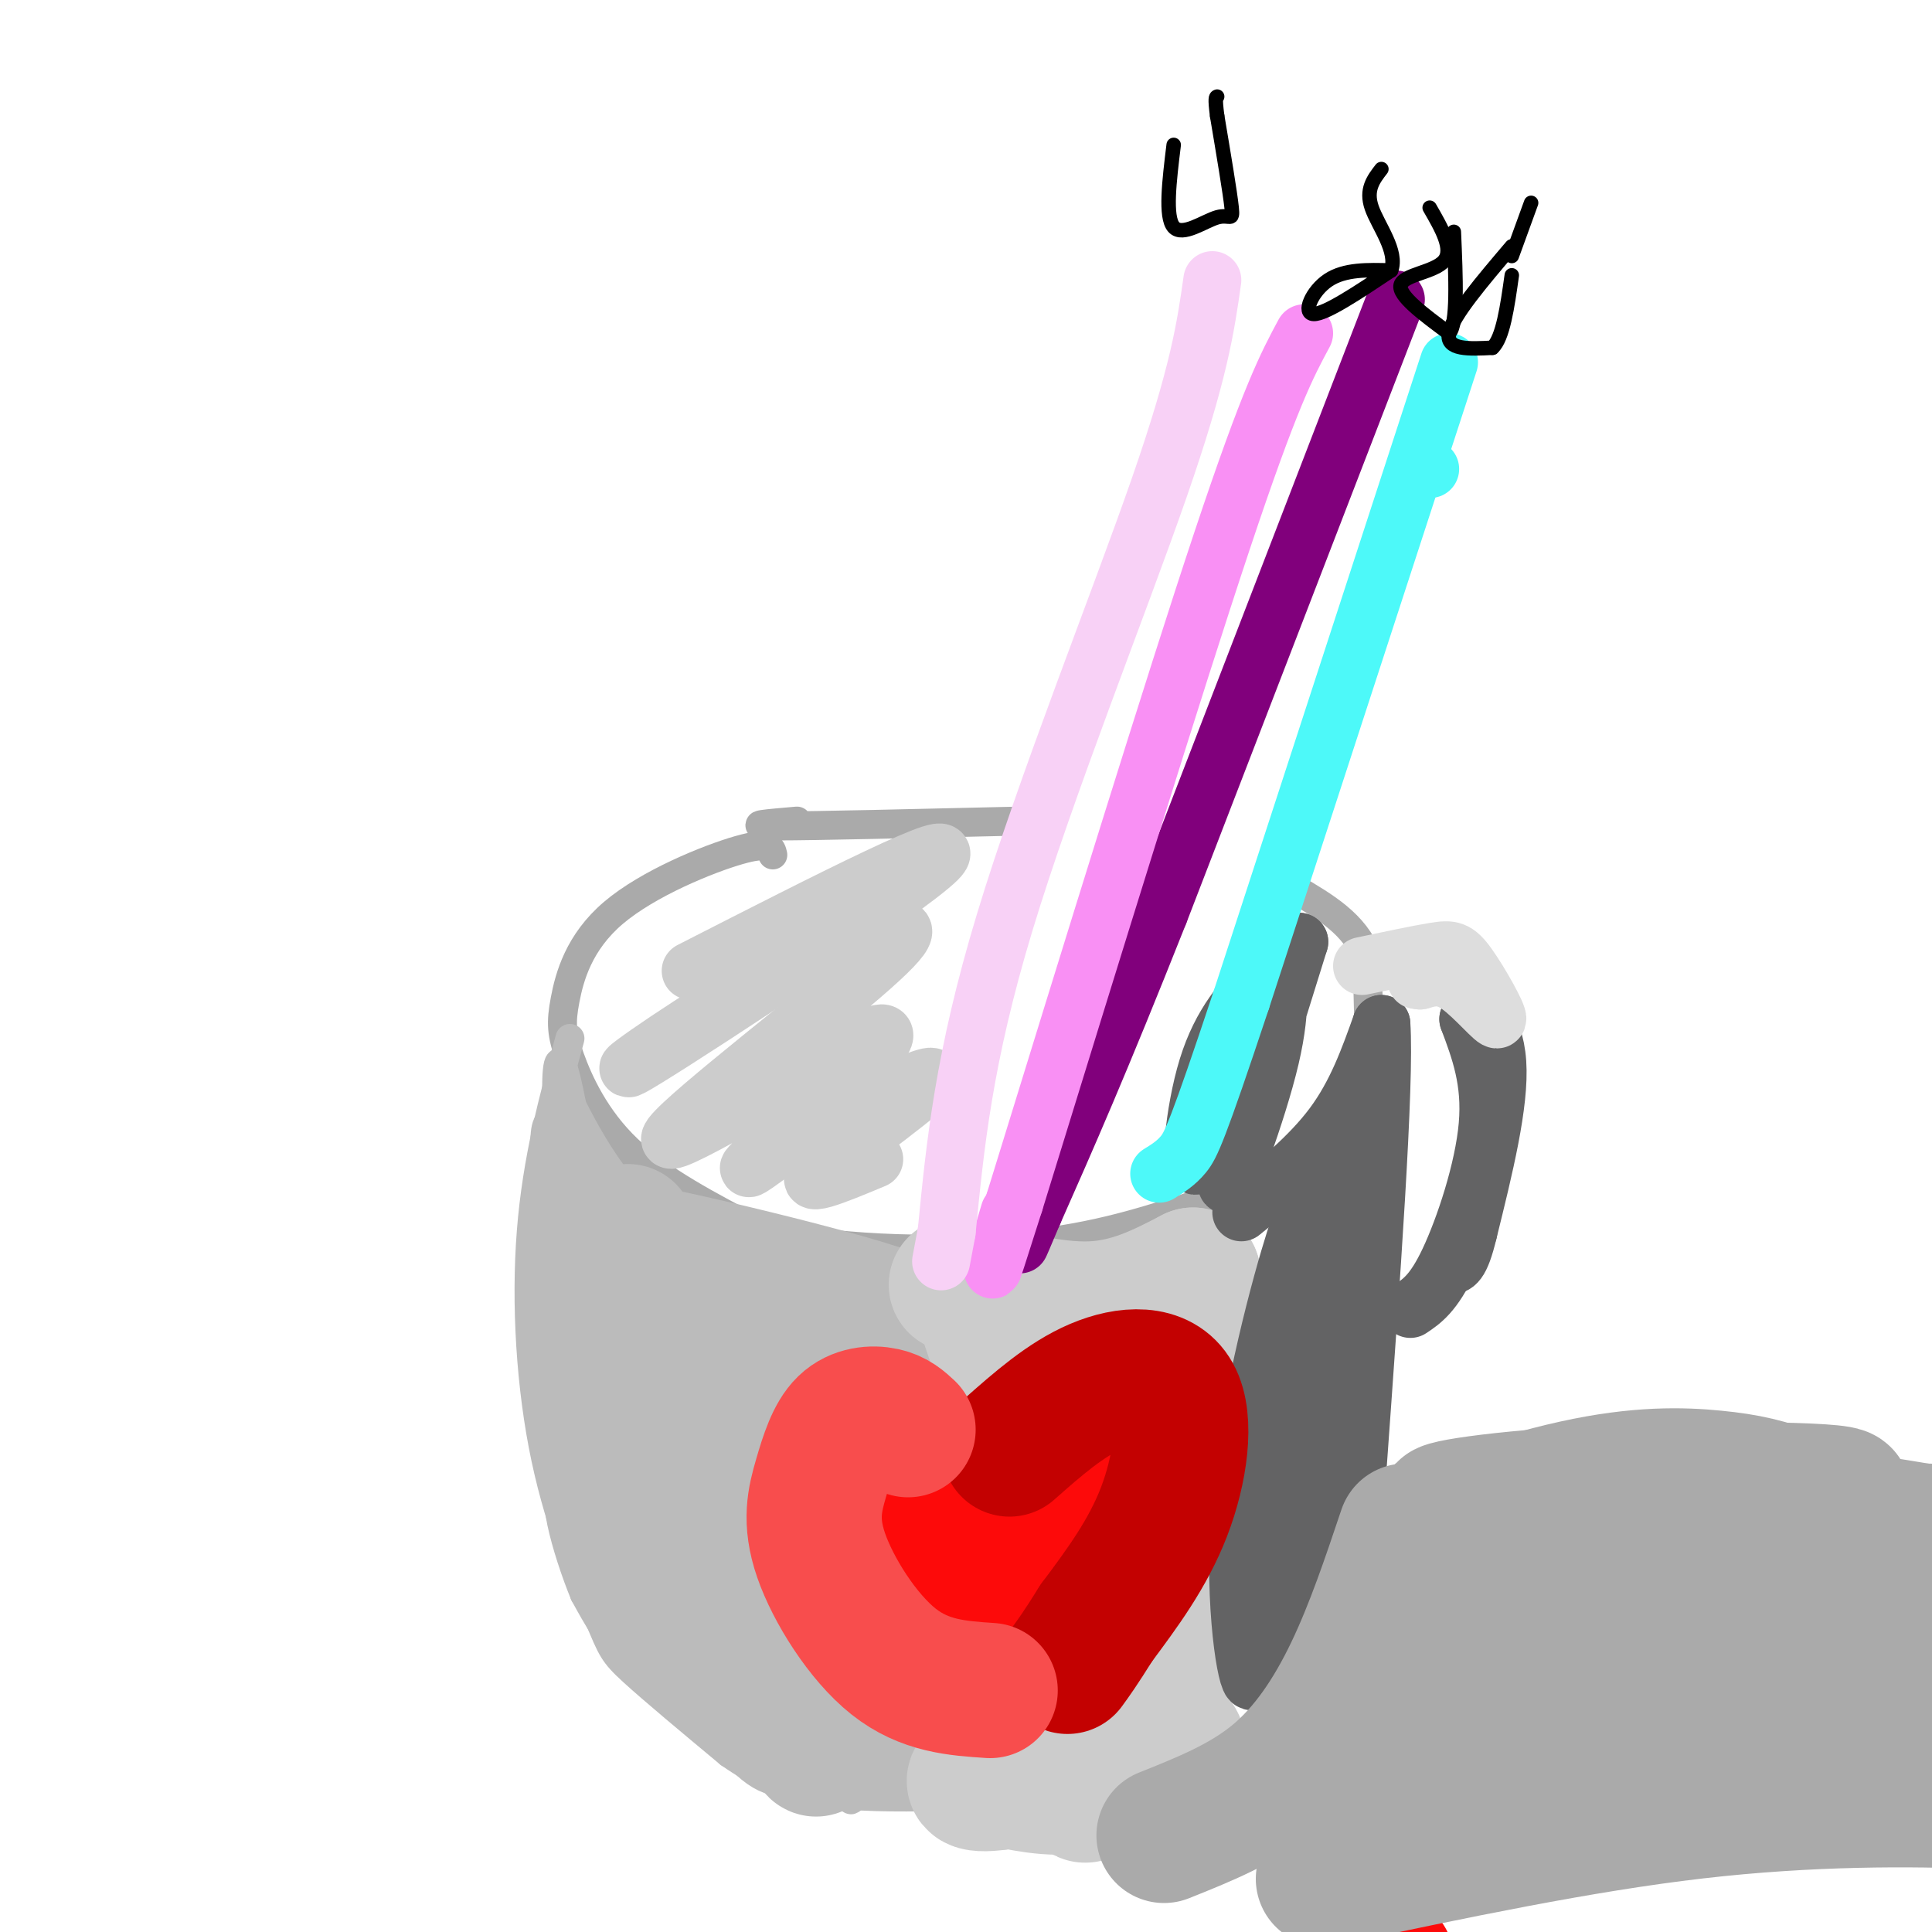 <svg viewBox='0 0 400 400' version='1.1' xmlns='http://www.w3.org/2000/svg' xmlns:xlink='http://www.w3.org/1999/xlink'><g fill='none' stroke='#AAAAAA' stroke-width='6' stroke-linecap='round' stroke-linejoin='round'><path d='M160,177c-0.312,-1.413 -0.623,-2.826 -7,-1c-6.377,1.826 -18.819,6.890 -26,13c-7.181,6.110 -9.100,13.267 -10,18c-0.900,4.733 -0.781,7.044 1,12c1.781,4.956 5.223,12.559 12,19c6.777,6.441 16.888,11.721 27,17'/><path d='M157,255c14.111,3.667 35.889,4.333 52,3c16.111,-1.333 26.556,-4.667 37,-8'/><path d='M246,250c9.333,-2.500 14.167,-4.750 19,-7'/><path d='M251,250c3.667,0.060 7.333,0.119 12,-3c4.667,-3.119 10.333,-9.417 14,-13c3.667,-3.583 5.333,-4.452 6,-10c0.667,-5.548 0.333,-15.774 0,-26'/><path d='M283,198c-2.500,-6.667 -8.750,-10.333 -15,-14'/><path d='M165,170c-5.833,0.500 -11.667,1.000 -4,1c7.667,0.000 28.833,-0.500 50,-1'/></g>
<g fill='none' stroke='#BBBBBB' stroke-width='6' stroke-linecap='round' stroke-linejoin='round'><path d='M118,215c-3.411,12.523 -6.823,25.046 -8,40c-1.177,14.954 -0.120,32.338 3,47c3.120,14.662 8.301,26.601 11,33c2.699,6.399 2.914,7.257 7,11c4.086,3.743 12.043,10.372 20,17'/><path d='M151,363c6.267,4.378 11.933,6.822 19,8c7.067,1.178 15.533,1.089 24,1'/><path d='M194,372c3.845,2.405 1.458,7.917 3,1c1.542,-6.917 7.012,-26.262 8,-45c0.988,-18.738 -2.506,-36.869 -6,-55'/><path d='M199,273c-1.333,-11.333 -1.667,-12.167 -2,-13'/><path d='M120,272c28.756,3.422 57.511,6.844 53,10c-4.511,3.156 -42.289,6.044 -51,8c-8.711,1.956 11.644,2.978 32,4'/><path d='M154,294c12.000,1.535 26.000,3.373 26,4c0.000,0.627 -14.000,0.044 -30,2c-16.000,1.956 -34.000,6.450 -23,9c11.000,2.550 51.000,3.157 60,6c9.000,2.843 -13.000,7.921 -35,13'/><path d='M152,328c-10.469,2.219 -19.141,1.267 -8,4c11.141,2.733 42.096,9.152 44,12c1.904,2.848 -25.242,2.124 -34,3c-8.758,0.876 0.873,3.351 7,4c6.127,0.649 8.751,-0.529 9,-1c0.249,-0.471 -1.875,-0.236 -4,0'/><path d='M166,350c-3.072,0.254 -8.754,0.888 -3,1c5.754,0.112 22.942,-0.299 26,-1c3.058,-0.701 -8.015,-1.693 -16,-1c-7.985,0.693 -12.880,3.071 -14,5c-1.120,1.929 1.537,3.408 5,4c3.463,0.592 7.731,0.296 12,0'/><path d='M124,254c-7.244,-2.711 -14.489,-5.422 -2,-2c12.489,3.422 44.711,12.978 57,16c12.289,3.022 4.644,-0.489 -3,-4'/><path d='M176,264c-12.500,-2.726 -42.250,-7.542 -43,-7c-0.750,0.542 27.500,6.440 41,8c13.500,1.560 12.250,-1.220 11,-4'/><path d='M185,261c-13.405,-4.464 -52.417,-13.625 -54,-13c-1.583,0.625 34.262,11.036 50,15c15.738,3.964 11.369,1.482 7,-1'/><path d='M188,262c-17.167,-1.357 -63.583,-4.250 -59,1c4.583,5.250 60.167,18.643 71,23c10.833,4.357 -23.083,-0.321 -57,-5'/><path d='M143,281c-8.756,-0.569 -2.146,0.507 -3,1c-0.854,0.493 -9.174,0.403 4,3c13.174,2.597 47.840,7.882 43,12c-4.840,4.118 -49.188,7.070 -53,12c-3.812,4.930 32.911,11.837 49,16c16.089,4.163 11.545,5.581 7,7'/><path d='M190,332c-11.844,1.533 -44.956,1.867 -50,4c-5.044,2.133 17.978,6.067 41,10'/><path d='M113,241c-0.252,-4.088 -0.504,-8.175 1,-9c1.504,-0.825 4.764,1.614 6,15c1.236,13.386 0.448,37.719 2,55c1.552,17.281 5.443,27.509 7,23c1.557,-4.509 0.778,-23.754 0,-43'/><path d='M129,282c0.766,-9.532 2.680,-11.860 1,-21c-1.680,-9.140 -6.956,-25.090 -10,-25c-3.044,0.090 -3.857,16.220 -5,25c-1.143,8.780 -2.615,10.210 3,26c5.615,15.790 18.319,45.940 21,47c2.681,1.060 -4.659,-26.970 -12,-55'/><path d='M127,279c-4.341,-24.397 -9.195,-57.890 -11,-59c-1.805,-1.110 -0.563,30.163 6,53c6.563,22.837 18.447,37.239 22,38c3.553,0.761 -1.223,-12.120 -6,-25'/><path d='M138,286c-5.786,-17.643 -17.250,-49.250 -20,-57c-2.750,-7.750 3.214,8.357 12,18c8.786,9.643 20.393,12.821 32,16'/><path d='M162,263c10.533,1.200 20.867,-3.800 26,5c5.133,8.800 5.067,31.400 5,54'/><path d='M193,322c1.941,18.128 4.293,36.447 -3,42c-7.293,5.553 -24.233,-1.659 -36,-7c-11.767,-5.341 -18.362,-8.812 -23,-13c-4.638,-4.188 -7.319,-9.094 -10,-14'/><path d='M121,330c-3.687,-8.909 -7.906,-24.182 -3,-19c4.906,5.182 18.936,30.818 28,44c9.064,13.182 13.161,13.909 17,14c3.839,0.091 7.419,-0.455 11,-1'/><path d='M174,368c4.955,1.685 11.841,6.396 4,1c-7.841,-5.396 -30.411,-20.900 -42,-32c-11.589,-11.100 -12.197,-17.796 -12,-16c0.197,1.796 1.199,12.085 9,20c7.801,7.915 22.400,13.458 37,19'/><path d='M170,360c9.444,7.178 14.556,15.622 18,5c3.444,-10.622 5.222,-40.311 7,-70'/><path d='M195,295c0.620,-14.967 -1.329,-17.383 -2,-7c-0.671,10.383 -0.065,33.565 -1,47c-0.935,13.435 -3.410,17.124 -6,21c-2.590,3.876 -5.295,7.938 -8,12'/><path d='M178,368c-1.694,3.761 -1.929,7.162 -2,2c-0.071,-5.162 0.022,-18.889 2,-25c1.978,-6.111 5.840,-4.607 7,-13c1.160,-8.393 -0.383,-26.684 -2,-37c-1.617,-10.316 -3.309,-12.658 -5,-15'/><path d='M178,280c-1.804,-3.482 -3.813,-4.686 -7,1c-3.187,5.686 -7.550,18.262 -19,23c-11.450,4.738 -29.986,1.640 -33,-2c-3.014,-3.640 9.493,-7.820 22,-12'/><path d='M141,290c11.526,-4.509 29.341,-9.783 35,-13c5.659,-3.217 -0.840,-4.378 -15,-5c-14.160,-0.622 -35.982,-0.705 -41,0c-5.018,0.705 6.768,2.199 18,2c11.232,-0.199 21.909,-2.092 25,-4c3.091,-1.908 -1.402,-3.831 -8,-5c-6.598,-1.169 -15.299,-1.585 -24,-2'/><path d='M131,263c-8.673,-0.769 -18.356,-1.691 -5,0c13.356,1.691 49.750,5.994 46,6c-3.750,0.006 -47.643,-4.284 -54,-4c-6.357,0.284 24.821,5.142 56,10'/><path d='M174,275c12.542,0.950 15.896,-1.674 3,1c-12.896,2.674 -42.041,10.648 -53,14c-10.959,3.352 -3.731,2.084 -2,3c1.731,0.916 -2.034,4.016 7,6c9.034,1.984 30.867,2.853 35,5c4.133,2.147 -9.433,5.574 -23,9'/><path d='M141,313c-8.534,1.364 -18.370,0.273 -13,2c5.370,1.727 25.946,6.273 29,12c3.054,5.727 -11.413,12.636 -17,13c-5.587,0.364 -2.293,-5.818 1,-12'/><path d='M141,328c0.833,-7.167 2.417,-19.083 4,-31'/></g>
<g fill='none' stroke='#BBBBBB' stroke-width='28' stroke-linecap='round' stroke-linejoin='round'><path d='M175,342c-2.458,-16.006 -4.915,-32.013 -8,-42c-3.085,-9.987 -6.796,-13.955 -11,-15c-4.204,-1.045 -8.901,0.834 -12,2c-3.099,1.166 -4.600,1.619 -3,8c1.600,6.381 6.300,18.691 11,31'/><path d='M152,326c6.476,15.238 17.167,37.833 17,36c-0.167,-1.833 -11.190,-28.095 -18,-42c-6.810,-13.905 -9.405,-15.452 -12,-17'/><path d='M139,303c-4.821,-5.286 -10.875,-10.000 -14,-18c-3.125,-8.000 -3.321,-19.286 -3,-18c0.321,1.286 1.161,15.143 2,29'/><path d='M124,296c0.982,8.113 2.439,13.896 4,18c1.561,4.104 3.228,6.528 7,10c3.772,3.472 9.649,7.992 16,11c6.351,3.008 13.175,4.504 20,6'/><path d='M171,341c5.500,2.000 9.250,4.000 13,6'/><path d='M169,349c1.667,0.417 3.333,0.833 6,-2c2.667,-2.833 6.333,-8.917 10,-15'/><path d='M185,332c2.202,-4.488 2.708,-8.208 1,-15c-1.708,-6.792 -5.631,-16.655 -5,-18c0.631,-1.345 5.815,5.827 11,13'/><path d='M192,312c2.571,5.702 3.500,13.458 3,23c-0.500,9.542 -2.429,20.869 -4,24c-1.571,3.131 -2.786,-1.935 -4,-7'/><path d='M187,352c0.667,-7.622 4.333,-23.178 5,-37c0.667,-13.822 -1.667,-25.911 -4,-38'/><path d='M188,277c-9.244,-6.533 -30.356,-3.867 -42,-6c-11.644,-2.133 -13.822,-9.067 -16,-16'/></g>
<g fill='none' stroke='#CCCCCC' stroke-width='28' stroke-linecap='round' stroke-linejoin='round'><path d='M198,266c9.917,2.667 19.833,5.333 28,5c8.167,-0.333 14.583,-3.667 21,-7'/><path d='M247,264c2.333,13.333 -2.333,50.167 -7,87'/><path d='M240,351c0.911,15.133 6.689,9.467 2,9c-4.689,-0.467 -19.844,4.267 -35,9'/><path d='M207,369c-6.758,1.003 -6.152,-0.989 -3,-1c3.152,-0.011 8.848,1.959 15,2c6.152,0.041 12.758,-1.845 15,-3c2.242,-1.155 0.121,-1.577 -2,-2'/><path d='M232,365c-2.000,0.024 -6.000,1.083 -7,-15c-1.000,-16.083 1.000,-49.310 2,-62c1.000,-12.690 1.000,-4.845 1,3'/><path d='M228,291c-0.143,16.488 -1.000,56.208 -2,72c-1.000,15.792 -2.143,7.655 -5,-6c-2.857,-13.655 -7.429,-32.827 -12,-52'/><path d='M209,305c-2.333,-10.333 -2.167,-10.167 -2,-10'/><path d='M219,316c0.000,0.000 -15.000,-44.000 -15,-44'/><path d='M204,272c-2.500,-7.500 -1.250,-4.250 0,-1'/></g>
<g fill='none' stroke='#636364' stroke-width='12' stroke-linecap='round' stroke-linejoin='round'><path d='M257,251c7.083,-5.750 14.167,-11.500 19,-18c4.833,-6.500 7.417,-13.750 10,-21'/><path d='M286,212c0.833,12.000 -2.083,52.500 -5,93'/><path d='M281,305c-0.689,21.533 0.089,28.867 -3,33c-3.089,4.133 -10.044,5.067 -17,6'/><path d='M261,344c-3.167,1.000 -2.583,0.500 -2,0'/><path d='M292,271c2.400,-1.600 4.800,-3.200 8,-10c3.200,-6.800 7.200,-18.800 8,-28c0.800,-9.200 -1.600,-15.600 -4,-22'/><path d='M304,211c0.978,-2.978 5.422,0.578 6,9c0.578,8.422 -2.711,21.711 -6,35'/><path d='M304,255c-1.667,7.000 -2.833,7.000 -4,7'/><path d='M268,263c1.298,-7.089 2.595,-14.179 0,-6c-2.595,8.179 -9.083,31.625 -11,52c-1.917,20.375 0.738,37.679 2,39c1.262,1.321 1.131,-13.339 1,-28'/><path d='M260,320c2.317,-11.713 7.611,-26.995 9,-38c1.389,-11.005 -1.126,-17.732 -1,-22c0.126,-4.268 2.893,-6.077 3,7c0.107,13.077 -2.447,41.038 -5,69'/><path d='M266,336c-1.702,15.488 -3.458,19.708 0,6c3.458,-13.708 12.131,-45.345 15,-65c2.869,-19.655 -0.065,-27.327 -3,-35'/><path d='M278,242c-0.620,-6.755 -0.669,-6.141 0,-3c0.669,3.141 2.056,8.811 0,21c-2.056,12.189 -7.553,30.897 -10,45c-2.447,14.103 -1.842,23.601 -1,28c0.842,4.399 1.921,3.700 3,3'/><path d='M270,336c-0.317,-1.523 -2.611,-6.831 -1,-26c1.611,-19.169 7.126,-52.199 10,-64c2.874,-11.801 3.107,-2.372 3,5c-0.107,7.372 -0.553,12.686 -1,18'/><path d='M281,269c-1.963,10.392 -6.372,27.373 -7,44c-0.628,16.627 2.523,32.900 2,29c-0.523,-3.900 -4.721,-27.971 -6,-39c-1.279,-11.029 0.360,-9.014 2,-7'/><path d='M272,296c0.756,-10.111 1.644,-31.889 3,-43c1.356,-11.111 3.178,-11.556 5,-12'/><path d='M260,200c-5.022,19.111 -10.044,38.222 -12,41c-1.956,2.778 -0.844,-10.778 2,-20c2.844,-9.222 7.422,-14.111 12,-19'/><path d='M262,202c2.179,-3.970 1.625,-4.394 2,-2c0.375,2.394 1.678,7.606 -1,19c-2.678,11.394 -9.337,28.970 -9,26c0.337,-2.970 7.668,-26.485 15,-50'/><path d='M269,195c-0.500,-1.000 -9.250,21.500 -18,44'/></g>
<g fill='none' stroke='#CCCCCC' stroke-width='12' stroke-linecap='round' stroke-linejoin='round'><path d='M143,201c28.726,-14.667 57.452,-29.333 51,-23c-6.452,6.333 -48.083,33.667 -60,41c-11.917,7.333 5.881,-5.333 19,-13c13.119,-7.667 21.560,-10.333 30,-13'/><path d='M183,193c6.100,-1.922 6.350,-0.228 -7,11c-13.350,11.228 -40.300,31.989 -37,32c3.300,0.011 36.850,-20.728 43,-22c6.150,-1.272 -15.100,16.922 -23,24c-7.900,7.078 -2.450,3.039 3,-1'/><path d='M162,237c8.976,-4.476 29.917,-15.167 31,-14c1.083,1.167 -17.690,14.190 -23,19c-5.310,4.810 2.845,1.405 11,-2'/></g>
<g fill='none' stroke='#DDDDDD' stroke-width='12' stroke-linecap='round' stroke-linejoin='round'><path d='M282,200c5.780,-1.220 11.560,-2.440 15,-3c3.440,-0.560 4.541,-0.459 7,3c2.459,3.459 6.278,10.278 6,11c-0.278,0.722 -4.651,-4.651 -8,-7c-3.349,-2.349 -5.675,-1.675 -8,-1'/><path d='M294,203c-1.333,-0.167 -0.667,-0.083 0,0'/></g>
<g fill='none' stroke='#4DF9F9' stroke-width='12' stroke-linecap='round' stroke-linejoin='round'><path d='M296,97c0.000,0.000 0.100,0.100 0.1,0.1'/><path d='M300,75c0.000,0.000 -43.000,132.000 -43,132'/><path d='M257,207c-9.133,27.467 -10.467,30.133 -12,32c-1.533,1.867 -3.267,2.933 -5,4'/></g>
<g fill='none' stroke='#81007C' stroke-width='12' stroke-linecap='round' stroke-linejoin='round'><path d='M289,62c0.000,0.000 -49.000,127.000 -49,127'/><path d='M240,189c-12.500,31.500 -19.250,46.750 -26,62'/><path d='M214,251c-4.500,10.667 -2.750,6.333 -1,2'/></g>
<g fill='none' stroke='#F990F4' stroke-width='12' stroke-linecap='round' stroke-linejoin='round'><path d='M270,69c-3.500,6.500 -7.000,13.000 -17,43c-10.000,30.000 -26.500,83.500 -43,137'/><path d='M210,249c-7.333,23.167 -4.167,12.583 -1,2'/></g>
<g fill='none' stroke='#F8D1F6' stroke-width='12' stroke-linecap='round' stroke-linejoin='round'><path d='M251,58c-1.356,9.578 -2.711,19.156 -11,43c-8.289,23.844 -23.511,61.956 -32,90c-8.489,28.044 -10.244,46.022 -12,64'/><path d='M196,255c-2.000,10.667 -1.000,5.333 0,0'/></g>
<g fill='none' stroke='#000000' stroke-width='3' stroke-linecap='round' stroke-linejoin='round'><path d='M313,53c0.000,0.000 4.000,-11.000 4,-11'/><path d='M313,51c-6.167,7.250 -12.333,14.500 -13,18c-0.667,3.500 4.167,3.250 9,3'/><path d='M309,72c2.167,-2.000 3.083,-8.500 4,-15'/><path d='M296,43c2.489,4.311 4.978,8.622 3,11c-1.978,2.378 -8.422,2.822 -9,5c-0.578,2.178 4.711,6.089 10,10'/><path d='M300,69c1.833,-1.833 1.417,-11.417 1,-21'/><path d='M288,56c-4.800,-0.133 -9.600,-0.267 -13,2c-3.400,2.267 -5.400,6.933 -3,7c2.400,0.067 9.200,-4.467 16,-9'/><path d='M288,56c1.511,-3.933 -2.711,-9.267 -4,-13c-1.289,-3.733 0.356,-5.867 2,-8'/><path d='M243,30c-0.911,7.464 -1.821,14.929 0,17c1.821,2.071 6.375,-1.250 9,-2c2.625,-0.750 3.321,1.071 3,-2c-0.321,-3.071 -1.661,-11.036 -3,-19'/><path d='M252,24c-0.500,-3.833 -0.250,-3.917 0,-4'/></g>
<g fill='none' stroke='#FD0A0A' stroke-width='28' stroke-linecap='round' stroke-linejoin='round'><path d='M193,318c-6.196,-6.101 -12.393,-12.202 -16,-13c-3.607,-0.798 -4.625,3.708 -5,8c-0.375,4.292 -0.107,8.369 6,13c6.107,4.631 18.054,9.815 30,15'/><path d='M208,341c5.024,3.310 2.583,4.083 2,2c-0.583,-2.083 0.690,-7.024 4,-11c3.310,-3.976 8.655,-6.988 14,-10'/><path d='M228,322c4.801,-6.466 9.802,-17.630 12,-24c2.198,-6.370 1.592,-7.946 -3,-7c-4.592,0.946 -13.169,4.413 -18,8c-4.831,3.587 -5.915,7.293 -7,11'/><path d='M212,310c-2.333,4.333 -4.667,9.667 -7,15'/><path d='M287,406c0.000,0.000 0.100,0.100 0.1,0.1'/></g>
<g fill='none' stroke='#C30101' stroke-width='28' stroke-linecap='round' stroke-linejoin='round'><path d='M209,300c5.821,-5.143 11.643,-10.286 18,-13c6.357,-2.714 13.250,-3.000 16,2c2.750,5.000 1.357,15.286 -2,24c-3.357,8.714 -8.679,15.857 -14,23'/><path d='M227,336c-3.333,5.333 -4.667,7.167 -6,9'/></g>
<g fill='none' stroke='#F84D4D' stroke-width='28' stroke-linecap='round' stroke-linejoin='round'><path d='M188,296c-1.335,-1.246 -2.671,-2.492 -5,-3c-2.329,-0.508 -5.652,-0.277 -8,2c-2.348,2.277 -3.722,6.600 -5,11c-1.278,4.400 -2.459,8.877 0,16c2.459,7.123 8.560,16.892 15,22c6.440,5.108 13.220,5.554 20,6'/></g>
<g fill='none' stroke='#AAAAAA' stroke-width='28' stroke-linecap='round' stroke-linejoin='round'><path d='M264,370c-1.560,3.220 -3.119,6.440 25,2c28.119,-4.440 85.917,-16.542 101,-22c15.083,-5.458 -12.548,-4.274 -30,-3c-17.452,1.274 -24.726,2.637 -32,4'/><path d='M328,351c-13.150,2.706 -30.026,7.471 -31,8c-0.974,0.529 13.956,-3.178 34,-11c20.044,-7.822 45.204,-19.760 46,-24c0.796,-4.240 -22.773,-0.783 -41,4c-18.227,4.783 -31.114,10.891 -44,17'/><path d='M292,345c-0.948,-0.230 18.681,-9.305 39,-15c20.319,-5.695 41.329,-8.008 48,-11c6.671,-2.992 -0.997,-6.661 -7,-9c-6.003,-2.339 -10.341,-3.349 -17,-4c-6.659,-0.651 -15.639,-0.945 -29,2c-13.361,2.945 -31.103,9.127 -34,11c-2.897,1.873 9.052,-0.564 21,-3'/><path d='M313,316c20.855,-1.689 62.491,-4.411 68,-6c5.509,-1.589 -25.111,-2.044 -48,-1c-22.889,1.044 -38.047,3.589 -33,4c5.047,0.411 30.299,-1.311 50,-1c19.701,0.311 33.850,2.656 48,5'/><path d='M398,317c13.738,0.391 24.085,-1.132 13,2c-11.085,3.132 -43.600,10.920 -56,15c-12.400,4.080 -4.686,4.451 4,6c8.686,1.549 18.343,4.274 28,7'/><path d='M291,317c-3.378,10.067 -6.756,20.133 -11,29c-4.244,8.867 -9.356,16.533 -16,22c-6.644,5.467 -14.822,8.733 -23,12'/><path d='M274,389c26.600,-5.622 53.200,-11.244 77,-14c23.800,-2.756 44.800,-2.644 60,-2c15.200,0.644 24.600,1.822 34,3'/><path d='M300,375c17.167,-4.000 34.333,-8.000 58,-10c23.667,-2.000 53.833,-2.000 84,-2'/></g>
</svg>